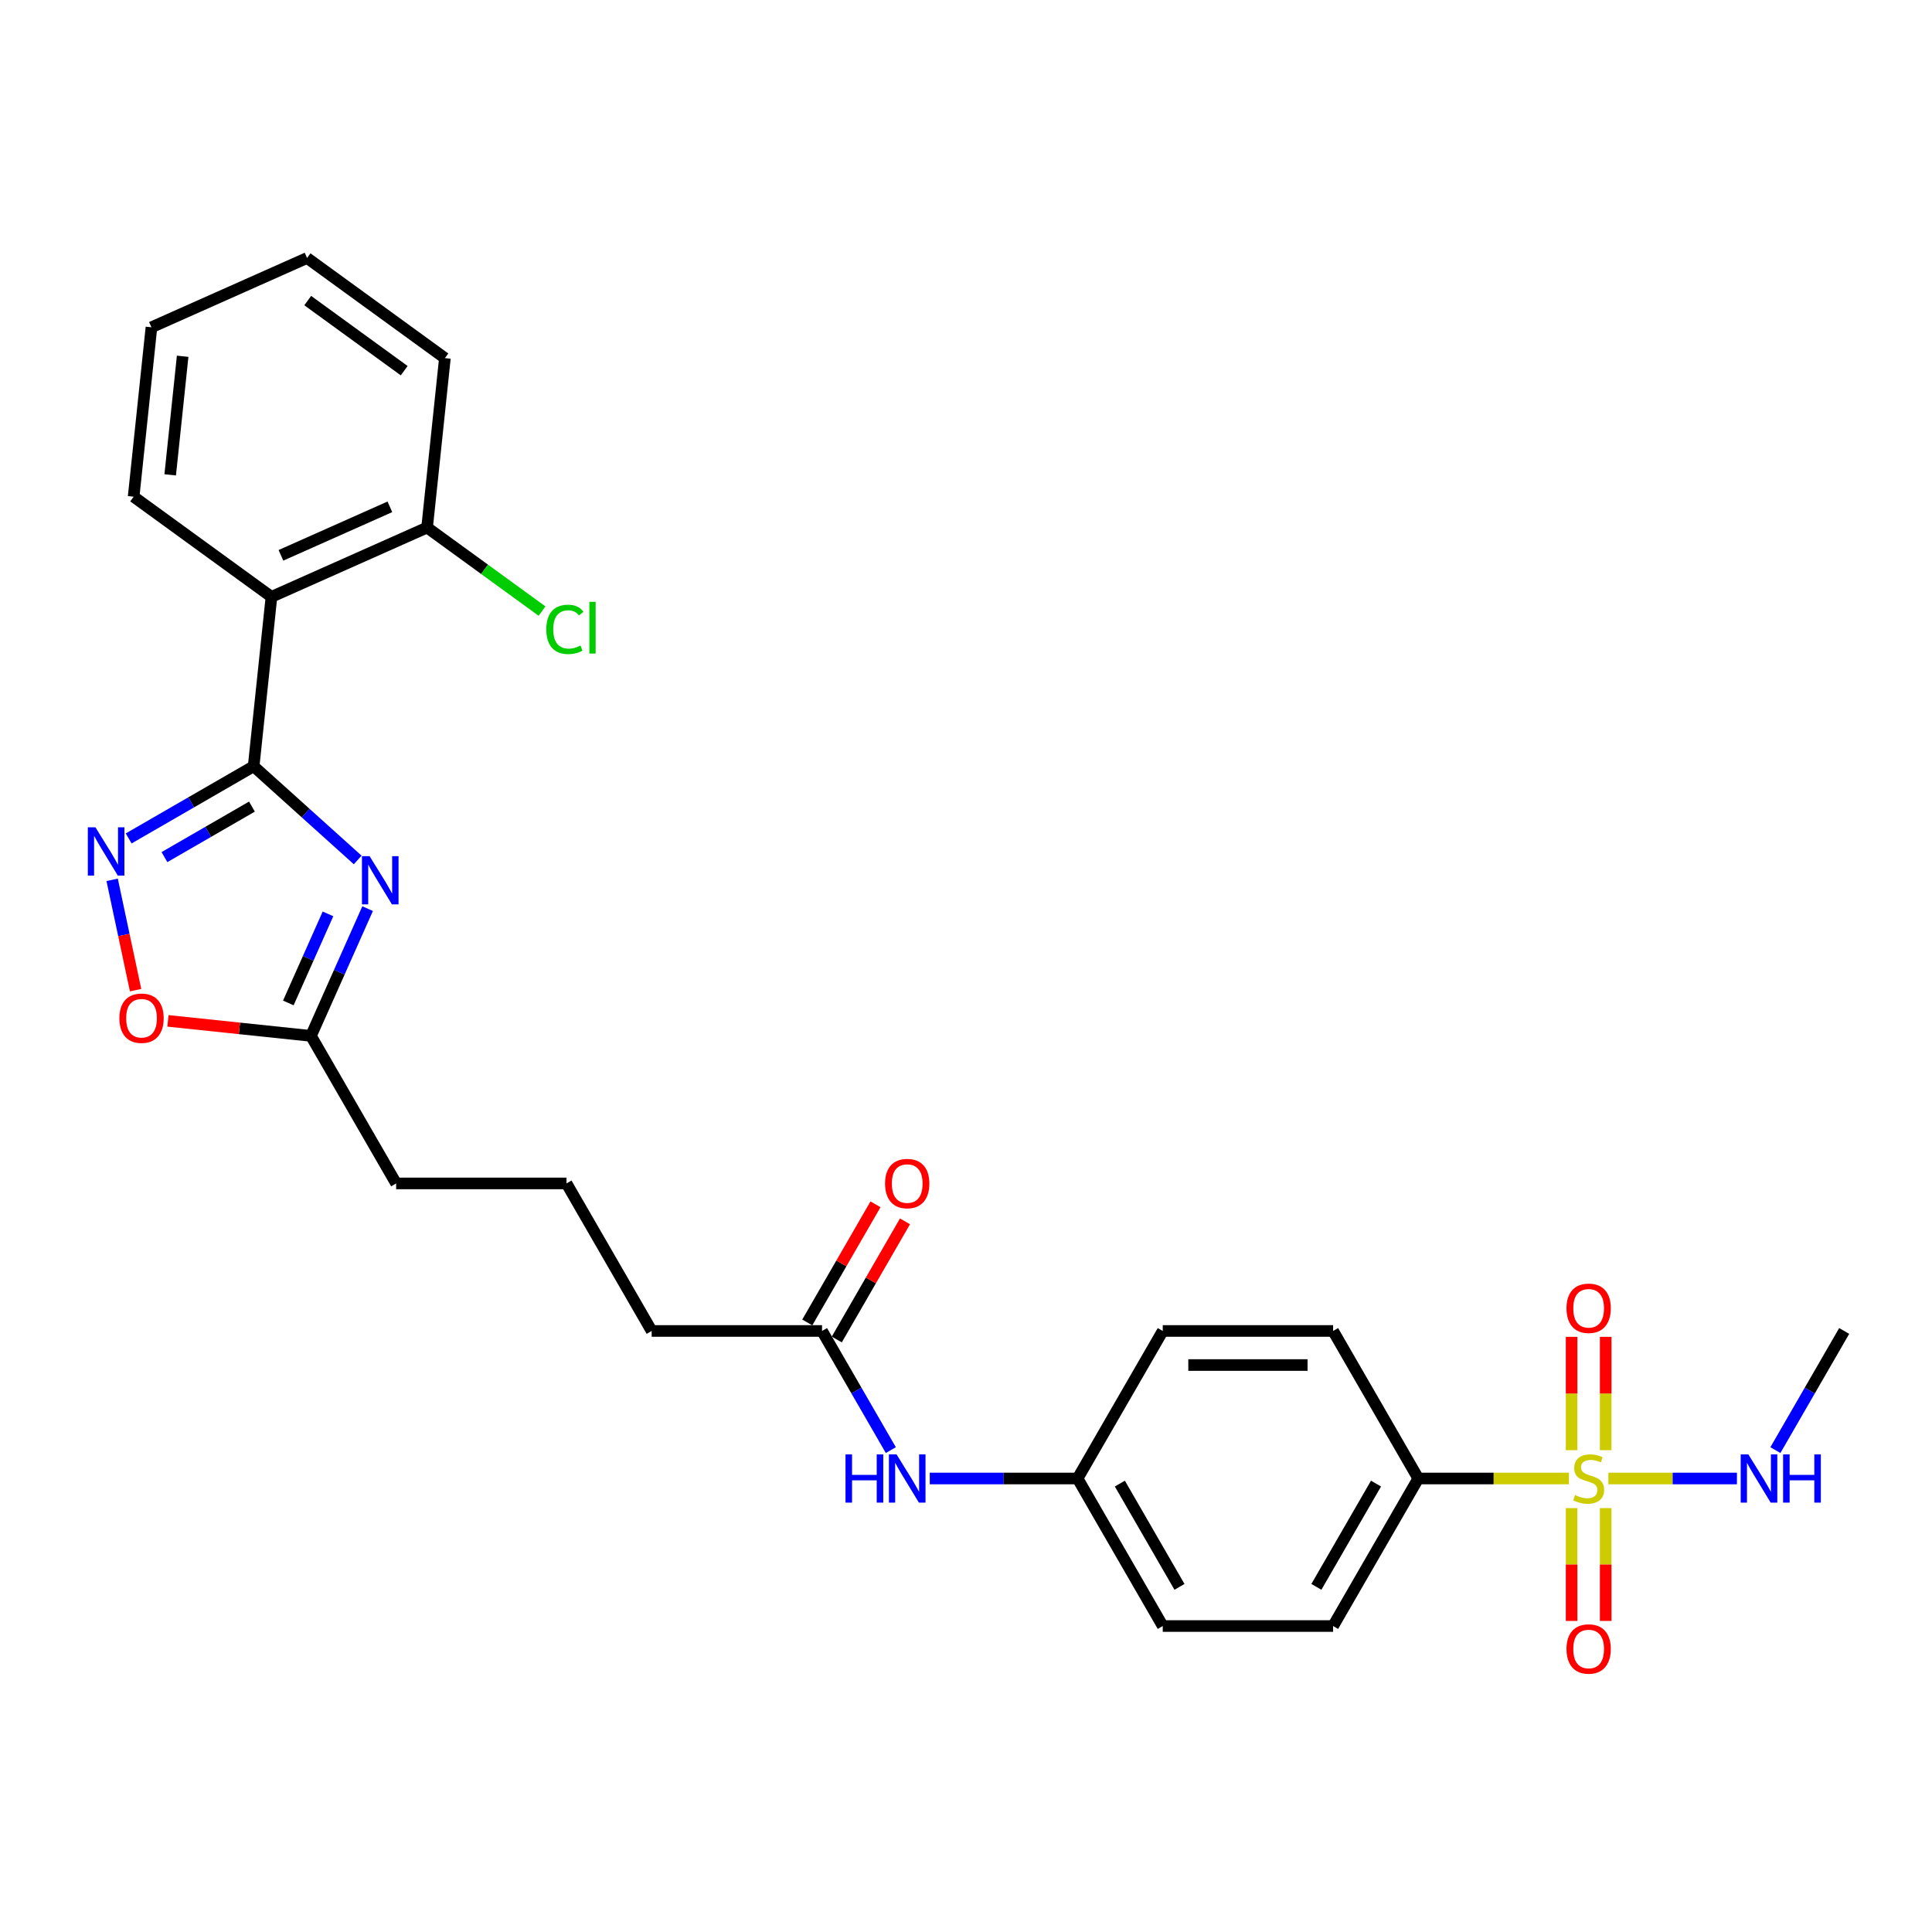 <?xml version='1.0' encoding='iso-8859-1'?>
<svg version='1.1' baseProfile='full'
              xmlns='http://www.w3.org/2000/svg'
                      xmlns:rdkit='http://www.rdkit.org/xml'
                      xmlns:xlink='http://www.w3.org/1999/xlink'
                  xml:space='preserve'
width='1000px' height='1000px' viewBox='0 0 1000 1000'>
<!-- END OF HEADER -->
<rect style='opacity:1.0;fill:#FFFFFF;stroke:none' width='1000' height='1000' x='0' y='0'> </rect>
<path class='bond-1' d='M 131.288,396.622 L 158.215,420.867' style='fill:none;fill-rule:evenodd;stroke:#000000;stroke-width:6px;stroke-linecap:butt;stroke-linejoin:miter;stroke-opacity:1' />
<path class='bond-1' d='M 158.215,420.867 L 185.142,445.112' style='fill:none;fill-rule:evenodd;stroke:#0000FF;stroke-width:6px;stroke-linecap:butt;stroke-linejoin:miter;stroke-opacity:1' />
<path class='bond-2' d='M 131.288,396.622 L 98.944,415.296' style='fill:none;fill-rule:evenodd;stroke:#000000;stroke-width:6px;stroke-linecap:butt;stroke-linejoin:miter;stroke-opacity:1' />
<path class='bond-2' d='M 98.944,415.296 L 66.599,433.97' style='fill:none;fill-rule:evenodd;stroke:#0000FF;stroke-width:6px;stroke-linecap:butt;stroke-linejoin:miter;stroke-opacity:1' />
<path class='bond-2' d='M 130.403,417.497 L 107.762,430.569' style='fill:none;fill-rule:evenodd;stroke:#000000;stroke-width:6px;stroke-linecap:butt;stroke-linejoin:miter;stroke-opacity:1' />
<path class='bond-2' d='M 107.762,430.569 L 85.121,443.64' style='fill:none;fill-rule:evenodd;stroke:#0000FF;stroke-width:6px;stroke-linecap:butt;stroke-linejoin:miter;stroke-opacity:1' />
<path class='bond-3' d='M 131.288,396.622 L 140.505,308.928' style='fill:none;fill-rule:evenodd;stroke:#000000;stroke-width:6px;stroke-linecap:butt;stroke-linejoin:miter;stroke-opacity:1' />
<path class='bond-0' d='M 812.069,765.268 L 773.086,765.268' style='fill:none;fill-rule:evenodd;stroke:#CCCC00;stroke-width:6px;stroke-linecap:butt;stroke-linejoin:miter;stroke-opacity:1' />
<path class='bond-0' d='M 773.086,765.268 L 734.103,765.268' style='fill:none;fill-rule:evenodd;stroke:#000000;stroke-width:6px;stroke-linecap:butt;stroke-linejoin:miter;stroke-opacity:1' />
<path class='bond-7' d='M 813.462,780.593 L 813.462,809.795' style='fill:none;fill-rule:evenodd;stroke:#CCCC00;stroke-width:6px;stroke-linecap:butt;stroke-linejoin:miter;stroke-opacity:1' />
<path class='bond-7' d='M 813.462,809.795 L 813.462,838.997' style='fill:none;fill-rule:evenodd;stroke:#FF0000;stroke-width:6px;stroke-linecap:butt;stroke-linejoin:miter;stroke-opacity:1' />
<path class='bond-7' d='M 831.098,780.593 L 831.098,809.795' style='fill:none;fill-rule:evenodd;stroke:#CCCC00;stroke-width:6px;stroke-linecap:butt;stroke-linejoin:miter;stroke-opacity:1' />
<path class='bond-7' d='M 831.098,809.795 L 831.098,838.997' style='fill:none;fill-rule:evenodd;stroke:#FF0000;stroke-width:6px;stroke-linecap:butt;stroke-linejoin:miter;stroke-opacity:1' />
<path class='bond-8' d='M 831.098,750.613 L 831.098,721.279' style='fill:none;fill-rule:evenodd;stroke:#CCCC00;stroke-width:6px;stroke-linecap:butt;stroke-linejoin:miter;stroke-opacity:1' />
<path class='bond-8' d='M 831.098,721.279 L 831.098,691.944' style='fill:none;fill-rule:evenodd;stroke:#FF0000;stroke-width:6px;stroke-linecap:butt;stroke-linejoin:miter;stroke-opacity:1' />
<path class='bond-8' d='M 813.462,750.613 L 813.462,721.279' style='fill:none;fill-rule:evenodd;stroke:#CCCC00;stroke-width:6px;stroke-linecap:butt;stroke-linejoin:miter;stroke-opacity:1' />
<path class='bond-8' d='M 813.462,721.279 L 813.462,691.944' style='fill:none;fill-rule:evenodd;stroke:#FF0000;stroke-width:6px;stroke-linecap:butt;stroke-linejoin:miter;stroke-opacity:1' />
<path class='bond-10' d='M 832.491,765.268 L 865.764,765.268' style='fill:none;fill-rule:evenodd;stroke:#CCCC00;stroke-width:6px;stroke-linecap:butt;stroke-linejoin:miter;stroke-opacity:1' />
<path class='bond-10' d='M 865.764,765.268 L 899.038,765.268' style='fill:none;fill-rule:evenodd;stroke:#0000FF;stroke-width:6px;stroke-linecap:butt;stroke-linejoin:miter;stroke-opacity:1' />
<path class='bond-4' d='M 190.276,470.314 L 175.614,503.246' style='fill:none;fill-rule:evenodd;stroke:#0000FF;stroke-width:6px;stroke-linecap:butt;stroke-linejoin:miter;stroke-opacity:1' />
<path class='bond-4' d='M 175.614,503.246 L 160.952,536.178' style='fill:none;fill-rule:evenodd;stroke:#000000;stroke-width:6px;stroke-linecap:butt;stroke-linejoin:miter;stroke-opacity:1' />
<path class='bond-4' d='M 169.767,473.021 L 159.503,496.073' style='fill:none;fill-rule:evenodd;stroke:#0000FF;stroke-width:6px;stroke-linecap:butt;stroke-linejoin:miter;stroke-opacity:1' />
<path class='bond-4' d='M 159.503,496.073 L 149.24,519.125' style='fill:none;fill-rule:evenodd;stroke:#000000;stroke-width:6px;stroke-linecap:butt;stroke-linejoin:miter;stroke-opacity:1' />
<path class='bond-5' d='M 58.047,455.401 L 64.116,483.953' style='fill:none;fill-rule:evenodd;stroke:#0000FF;stroke-width:6px;stroke-linecap:butt;stroke-linejoin:miter;stroke-opacity:1' />
<path class='bond-5' d='M 64.116,483.953 L 70.185,512.505' style='fill:none;fill-rule:evenodd;stroke:#FF0000;stroke-width:6px;stroke-linecap:butt;stroke-linejoin:miter;stroke-opacity:1' />
<path class='bond-11' d='M 140.505,308.928 L 221.059,273.063' style='fill:none;fill-rule:evenodd;stroke:#000000;stroke-width:6px;stroke-linecap:butt;stroke-linejoin:miter;stroke-opacity:1' />
<path class='bond-11' d='M 145.415,287.437 L 201.803,262.332' style='fill:none;fill-rule:evenodd;stroke:#000000;stroke-width:6px;stroke-linecap:butt;stroke-linejoin:miter;stroke-opacity:1' />
<path class='bond-20' d='M 140.505,308.928 L 69.169,257.099' style='fill:none;fill-rule:evenodd;stroke:#000000;stroke-width:6px;stroke-linecap:butt;stroke-linejoin:miter;stroke-opacity:1' />
<path class='bond-21' d='M 160.952,536.178 L 205.04,612.541' style='fill:none;fill-rule:evenodd;stroke:#000000;stroke-width:6px;stroke-linecap:butt;stroke-linejoin:miter;stroke-opacity:1' />
<path class='bond-28' d='M 160.952,536.178 L 123.939,532.287' style='fill:none;fill-rule:evenodd;stroke:#000000;stroke-width:6px;stroke-linecap:butt;stroke-linejoin:miter;stroke-opacity:1' />
<path class='bond-28' d='M 123.939,532.287 L 86.925,528.397' style='fill:none;fill-rule:evenodd;stroke:#FF0000;stroke-width:6px;stroke-linecap:butt;stroke-linejoin:miter;stroke-opacity:1' />
<path class='bond-6' d='M 734.103,765.268 L 690.014,841.632' style='fill:none;fill-rule:evenodd;stroke:#000000;stroke-width:6px;stroke-linecap:butt;stroke-linejoin:miter;stroke-opacity:1' />
<path class='bond-6' d='M 712.217,767.905 L 681.355,821.36' style='fill:none;fill-rule:evenodd;stroke:#000000;stroke-width:6px;stroke-linecap:butt;stroke-linejoin:miter;stroke-opacity:1' />
<path class='bond-30' d='M 734.103,765.268 L 690.014,688.905' style='fill:none;fill-rule:evenodd;stroke:#000000;stroke-width:6px;stroke-linecap:butt;stroke-linejoin:miter;stroke-opacity:1' />
<path class='bond-9' d='M 425.483,688.905 L 337.306,688.905' style='fill:none;fill-rule:evenodd;stroke:#000000;stroke-width:6px;stroke-linecap:butt;stroke-linejoin:miter;stroke-opacity:1' />
<path class='bond-12' d='M 425.483,688.905 L 443.287,719.741' style='fill:none;fill-rule:evenodd;stroke:#000000;stroke-width:6px;stroke-linecap:butt;stroke-linejoin:miter;stroke-opacity:1' />
<path class='bond-12' d='M 443.287,719.741 L 461.09,750.578' style='fill:none;fill-rule:evenodd;stroke:#0000FF;stroke-width:6px;stroke-linecap:butt;stroke-linejoin:miter;stroke-opacity:1' />
<path class='bond-13' d='M 433.119,693.314 L 450.77,662.741' style='fill:none;fill-rule:evenodd;stroke:#000000;stroke-width:6px;stroke-linecap:butt;stroke-linejoin:miter;stroke-opacity:1' />
<path class='bond-13' d='M 450.77,662.741 L 468.421,632.169' style='fill:none;fill-rule:evenodd;stroke:#FF0000;stroke-width:6px;stroke-linecap:butt;stroke-linejoin:miter;stroke-opacity:1' />
<path class='bond-13' d='M 417.847,684.496 L 435.497,653.924' style='fill:none;fill-rule:evenodd;stroke:#000000;stroke-width:6px;stroke-linecap:butt;stroke-linejoin:miter;stroke-opacity:1' />
<path class='bond-13' d='M 435.497,653.924 L 453.148,623.352' style='fill:none;fill-rule:evenodd;stroke:#FF0000;stroke-width:6px;stroke-linecap:butt;stroke-linejoin:miter;stroke-opacity:1' />
<path class='bond-25' d='M 918.938,750.578 L 936.742,719.741' style='fill:none;fill-rule:evenodd;stroke:#0000FF;stroke-width:6px;stroke-linecap:butt;stroke-linejoin:miter;stroke-opacity:1' />
<path class='bond-25' d='M 936.742,719.741 L 954.545,688.905' style='fill:none;fill-rule:evenodd;stroke:#000000;stroke-width:6px;stroke-linecap:butt;stroke-linejoin:miter;stroke-opacity:1' />
<path class='bond-17' d='M 221.059,273.063 L 250.811,294.679' style='fill:none;fill-rule:evenodd;stroke:#000000;stroke-width:6px;stroke-linecap:butt;stroke-linejoin:miter;stroke-opacity:1' />
<path class='bond-17' d='M 250.811,294.679 L 280.563,316.295' style='fill:none;fill-rule:evenodd;stroke:#00CC00;stroke-width:6px;stroke-linecap:butt;stroke-linejoin:miter;stroke-opacity:1' />
<path class='bond-24' d='M 221.059,273.063 L 230.276,185.369' style='fill:none;fill-rule:evenodd;stroke:#000000;stroke-width:6px;stroke-linecap:butt;stroke-linejoin:miter;stroke-opacity:1' />
<path class='bond-16' d='M 481.246,765.268 L 519.497,765.268' style='fill:none;fill-rule:evenodd;stroke:#0000FF;stroke-width:6px;stroke-linecap:butt;stroke-linejoin:miter;stroke-opacity:1' />
<path class='bond-16' d='M 519.497,765.268 L 557.749,765.268' style='fill:none;fill-rule:evenodd;stroke:#000000;stroke-width:6px;stroke-linecap:butt;stroke-linejoin:miter;stroke-opacity:1' />
<path class='bond-14' d='M 690.014,688.905 L 601.837,688.905' style='fill:none;fill-rule:evenodd;stroke:#000000;stroke-width:6px;stroke-linecap:butt;stroke-linejoin:miter;stroke-opacity:1' />
<path class='bond-14' d='M 676.788,706.54 L 615.064,706.54' style='fill:none;fill-rule:evenodd;stroke:#000000;stroke-width:6px;stroke-linecap:butt;stroke-linejoin:miter;stroke-opacity:1' />
<path class='bond-15' d='M 690.014,841.632 L 601.837,841.632' style='fill:none;fill-rule:evenodd;stroke:#000000;stroke-width:6px;stroke-linecap:butt;stroke-linejoin:miter;stroke-opacity:1' />
<path class='bond-18' d='M 557.749,765.268 L 601.837,688.905' style='fill:none;fill-rule:evenodd;stroke:#000000;stroke-width:6px;stroke-linecap:butt;stroke-linejoin:miter;stroke-opacity:1' />
<path class='bond-19' d='M 557.749,765.268 L 601.837,841.632' style='fill:none;fill-rule:evenodd;stroke:#000000;stroke-width:6px;stroke-linecap:butt;stroke-linejoin:miter;stroke-opacity:1' />
<path class='bond-19' d='M 579.635,767.905 L 610.497,821.36' style='fill:none;fill-rule:evenodd;stroke:#000000;stroke-width:6px;stroke-linecap:butt;stroke-linejoin:miter;stroke-opacity:1' />
<path class='bond-26' d='M 69.169,257.099 L 78.386,169.405' style='fill:none;fill-rule:evenodd;stroke:#000000;stroke-width:6px;stroke-linecap:butt;stroke-linejoin:miter;stroke-opacity:1' />
<path class='bond-26' d='M 88.09,245.788 L 94.542,184.402' style='fill:none;fill-rule:evenodd;stroke:#000000;stroke-width:6px;stroke-linecap:butt;stroke-linejoin:miter;stroke-opacity:1' />
<path class='bond-23' d='M 205.04,612.541 L 293.217,612.541' style='fill:none;fill-rule:evenodd;stroke:#000000;stroke-width:6px;stroke-linecap:butt;stroke-linejoin:miter;stroke-opacity:1' />
<path class='bond-22' d='M 337.306,688.905 L 293.217,612.541' style='fill:none;fill-rule:evenodd;stroke:#000000;stroke-width:6px;stroke-linecap:butt;stroke-linejoin:miter;stroke-opacity:1' />
<path class='bond-29' d='M 230.276,185.369 L 158.939,133.54' style='fill:none;fill-rule:evenodd;stroke:#000000;stroke-width:6px;stroke-linecap:butt;stroke-linejoin:miter;stroke-opacity:1' />
<path class='bond-29' d='M 209.21,191.862 L 159.274,155.581' style='fill:none;fill-rule:evenodd;stroke:#000000;stroke-width:6px;stroke-linecap:butt;stroke-linejoin:miter;stroke-opacity:1' />
<path class='bond-27' d='M 78.386,169.405 L 158.939,133.54' style='fill:none;fill-rule:evenodd;stroke:#000000;stroke-width:6px;stroke-linecap:butt;stroke-linejoin:miter;stroke-opacity:1' />
<path  class='atom-1' d='M 815.226 773.839
Q 815.508 773.945, 816.672 774.439
Q 817.836 774.932, 819.105 775.25
Q 820.41 775.532, 821.68 775.532
Q 824.043 775.532, 825.419 774.403
Q 826.795 773.239, 826.795 771.229
Q 826.795 769.853, 826.089 769.007
Q 825.419 768.16, 824.361 767.702
Q 823.303 767.243, 821.539 766.714
Q 819.317 766.044, 817.977 765.409
Q 816.672 764.774, 815.719 763.434
Q 814.802 762.094, 814.802 759.837
Q 814.802 756.697, 816.919 754.758
Q 819.07 752.818, 823.303 752.818
Q 826.195 752.818, 829.475 754.193
L 828.664 756.909
Q 825.666 755.675, 823.409 755.675
Q 820.975 755.675, 819.635 756.697
Q 818.294 757.685, 818.33 759.413
Q 818.33 760.754, 819 761.565
Q 819.705 762.376, 820.693 762.835
Q 821.716 763.293, 823.409 763.822
Q 825.666 764.528, 827.006 765.233
Q 828.346 765.938, 829.299 767.385
Q 830.286 768.795, 830.286 771.229
Q 830.286 774.686, 827.958 776.555
Q 825.666 778.389, 821.821 778.389
Q 819.599 778.389, 817.906 777.895
Q 816.249 777.437, 814.273 776.625
L 815.226 773.839
' fill='#CCCC00'/>
<path  class='atom-2' d='M 191.297 443.138
L 199.48 456.364
Q 200.291 457.669, 201.596 460.033
Q 202.901 462.396, 202.971 462.537
L 202.971 443.138
L 206.287 443.138
L 206.287 468.11
L 202.866 468.11
L 194.083 453.649
Q 193.06 451.956, 191.967 450.016
Q 190.909 448.076, 190.591 447.476
L 190.591 468.11
L 187.346 468.11
L 187.346 443.138
L 191.297 443.138
' fill='#0000FF'/>
<path  class='atom-3' d='M 49.405 428.224
L 57.588 441.451
Q 58.399 442.756, 59.704 445.119
Q 61.009 447.482, 61.08 447.623
L 61.08 428.224
L 64.395 428.224
L 64.395 453.196
L 60.974 453.196
L 52.191 438.735
Q 51.168 437.042, 50.075 435.102
Q 49.017 433.162, 48.7 432.563
L 48.7 453.196
L 45.455 453.196
L 45.455 428.224
L 49.405 428.224
' fill='#0000FF'/>
<path  class='atom-6' d='M 61.795 527.031
Q 61.795 521.035, 64.757 517.684
Q 67.72 514.334, 73.258 514.334
Q 78.795 514.334, 81.758 517.684
Q 84.721 521.035, 84.721 527.031
Q 84.721 533.098, 81.723 536.554
Q 78.725 539.975, 73.258 539.975
Q 67.756 539.975, 64.757 536.554
Q 61.795 533.133, 61.795 527.031
M 73.258 537.154
Q 77.067 537.154, 79.113 534.614
Q 81.194 532.04, 81.194 527.031
Q 81.194 522.128, 79.113 519.659
Q 77.067 517.155, 73.258 517.155
Q 69.449 517.155, 67.368 519.624
Q 65.322 522.093, 65.322 527.031
Q 65.322 532.075, 67.368 534.614
Q 69.449 537.154, 73.258 537.154
' fill='#FF0000'/>
<path  class='atom-8' d='M 810.817 853.516
Q 810.817 847.52, 813.78 844.169
Q 816.742 840.818, 822.28 840.818
Q 827.817 840.818, 830.78 844.169
Q 833.743 847.52, 833.743 853.516
Q 833.743 859.582, 830.745 863.039
Q 827.747 866.46, 822.28 866.46
Q 816.778 866.46, 813.78 863.039
Q 810.817 859.618, 810.817 853.516
M 822.28 863.639
Q 826.089 863.639, 828.135 861.099
Q 830.216 858.524, 830.216 853.516
Q 830.216 848.613, 828.135 846.144
Q 826.089 843.64, 822.28 843.64
Q 818.471 843.64, 816.39 846.109
Q 814.344 848.578, 814.344 853.516
Q 814.344 858.56, 816.39 861.099
Q 818.471 863.639, 822.28 863.639
' fill='#FF0000'/>
<path  class='atom-9' d='M 810.817 677.162
Q 810.817 671.166, 813.78 667.815
Q 816.742 664.464, 822.28 664.464
Q 827.817 664.464, 830.78 667.815
Q 833.743 671.166, 833.743 677.162
Q 833.743 683.228, 830.745 686.685
Q 827.747 690.106, 822.28 690.106
Q 816.778 690.106, 813.78 686.685
Q 810.817 683.264, 810.817 677.162
M 822.28 687.284
Q 826.089 687.284, 828.135 684.745
Q 830.216 682.17, 830.216 677.162
Q 830.216 672.259, 828.135 669.79
Q 826.089 667.286, 822.28 667.286
Q 818.471 667.286, 816.39 669.755
Q 814.344 672.224, 814.344 677.162
Q 814.344 682.205, 816.39 684.745
Q 818.471 687.284, 822.28 687.284
' fill='#FF0000'/>
<path  class='atom-11' d='M 904.937 752.782
L 913.12 766.009
Q 913.931 767.314, 915.236 769.677
Q 916.541 772.04, 916.612 772.181
L 916.612 752.782
L 919.927 752.782
L 919.927 777.754
L 916.506 777.754
L 907.723 763.293
Q 906.701 761.6, 905.607 759.66
Q 904.549 757.72, 904.232 757.121
L 904.232 777.754
L 900.987 777.754
L 900.987 752.782
L 904.937 752.782
' fill='#0000FF'/>
<path  class='atom-11' d='M 922.925 752.782
L 926.311 752.782
L 926.311 763.399
L 939.079 763.399
L 939.079 752.782
L 942.465 752.782
L 942.465 777.754
L 939.079 777.754
L 939.079 766.221
L 926.311 766.221
L 926.311 777.754
L 922.925 777.754
L 922.925 752.782
' fill='#0000FF'/>
<path  class='atom-13' d='M 437.634 752.782
L 441.02 752.782
L 441.02 763.399
L 453.788 763.399
L 453.788 752.782
L 457.174 752.782
L 457.174 777.754
L 453.788 777.754
L 453.788 766.221
L 441.02 766.221
L 441.02 777.754
L 437.634 777.754
L 437.634 752.782
' fill='#0000FF'/>
<path  class='atom-13' d='M 464.052 752.782
L 472.235 766.009
Q 473.046 767.314, 474.351 769.677
Q 475.656 772.04, 475.726 772.181
L 475.726 752.782
L 479.042 752.782
L 479.042 777.754
L 475.621 777.754
L 466.838 763.293
Q 465.815 761.6, 464.722 759.66
Q 463.664 757.72, 463.346 757.121
L 463.346 777.754
L 460.101 777.754
L 460.101 752.782
L 464.052 752.782
' fill='#0000FF'/>
<path  class='atom-14' d='M 458.109 612.612
Q 458.109 606.616, 461.071 603.265
Q 464.034 599.914, 469.572 599.914
Q 475.109 599.914, 478.072 603.265
Q 481.035 606.616, 481.035 612.612
Q 481.035 618.678, 478.037 622.135
Q 475.039 625.556, 469.572 625.556
Q 464.069 625.556, 461.071 622.135
Q 458.109 618.714, 458.109 612.612
M 469.572 622.734
Q 473.381 622.734, 475.427 620.195
Q 477.508 617.62, 477.508 612.612
Q 477.508 607.709, 475.427 605.24
Q 473.381 602.736, 469.572 602.736
Q 465.762 602.736, 463.681 605.205
Q 461.636 607.674, 461.636 612.612
Q 461.636 617.655, 463.681 620.195
Q 465.762 622.734, 469.572 622.734
' fill='#FF0000'/>
<path  class='atom-18' d='M 282.767 325.756
Q 282.767 319.549, 285.659 316.304
Q 288.587 313.023, 294.124 313.023
Q 299.274 313.023, 302.025 316.656
L 299.697 318.561
Q 297.686 315.916, 294.124 315.916
Q 290.35 315.916, 288.34 318.455
Q 286.365 320.959, 286.365 325.756
Q 286.365 330.694, 288.41 333.234
Q 290.491 335.773, 294.512 335.773
Q 297.263 335.773, 300.473 334.115
L 301.46 336.761
Q 300.155 337.607, 298.18 338.101
Q 296.205 338.595, 294.018 338.595
Q 288.587 338.595, 285.659 335.279
Q 282.767 331.964, 282.767 325.756
' fill='#00CC00'/>
<path  class='atom-18' d='M 305.058 311.507
L 308.303 311.507
L 308.303 338.277
L 305.058 338.277
L 305.058 311.507
' fill='#00CC00'/>
</svg>
